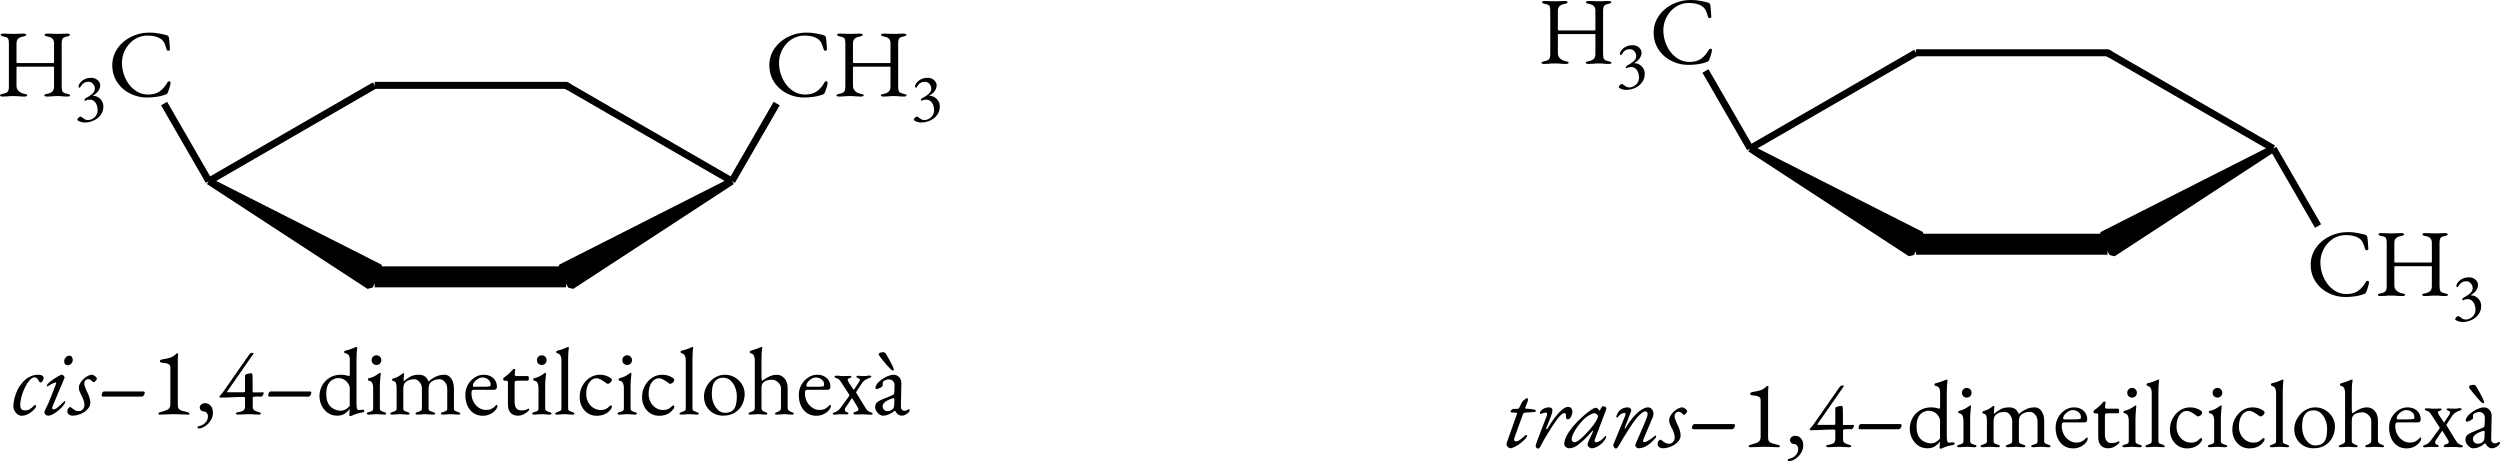 <?xml version="1.0" encoding="UTF-8" standalone="no"?>
<svg
   width="712.17pt"
   height="131.343pt"
   viewBox="0 0 712.17 131.343"
   version="1.1"
   id="svg95"
   sodipodi:docname="cis-trans-plano-rotacion-cat.svg"
   inkscape:version="1.3 (0e150ed, 2023-07-21)"
   xmlns:inkscape="http://www.inkscape.org/namespaces/inkscape"
   xmlns:sodipodi="http://sodipodi.sourceforge.net/DTD/sodipodi-0.dtd"
   xmlns:xlink="http://www.w3.org/1999/xlink"
   xmlns="http://www.w3.org/2000/svg"
   xmlns:svg="http://www.w3.org/2000/svg">
  <sodipodi:namedview
     id="namedview95"
     pagecolor="#ffffff"
     bordercolor="#666666"
     borderopacity="1.0"
     inkscape:showpageshadow="2"
     inkscape:pageopacity="0.0"
     inkscape:pagecheckerboard="0"
     inkscape:deskcolor="#d1d1d1"
     inkscape:document-units="pt"
     inkscape:zoom="0.80098496"
     inkscape:cx="467.54935"
     inkscape:cy="89.889328"
     inkscape:window-width="1376"
     inkscape:window-height="449"
     inkscape:window-x="0"
     inkscape:window-y="59"
     inkscape:window-maximized="0"
     inkscape:current-layer="svg95" />
  <defs
     id="defs26">
    <g
       id="g25">
      <g
         id="glyph-0-0">
        <path
           d="m 11.094,0.406 c -1.273,0 -2.5,-0.219 -3.688,-0.656 C 6.227,-0.688 5.176,-1.305 4.25,-2.109 3.32,-2.922 2.586,-3.895 2.047,-5.031 1.516,-6.164 1.25,-7.426 1.25,-8.812 c 0,-1.32 0.281,-2.547 0.844,-3.672 0.562,-1.125 1.332,-2.102 2.312,-2.938 0.988,-0.844 2.113,-1.492 3.375,-1.953 1.258,-0.469 2.594,-0.703 4,-0.703 0.707,0 1.305,0.031 1.797,0.094 0.488,0.055 0.961,0.133 1.422,0.234 0.469,0.094 1.008,0.219 1.625,0.375 0.281,0.074 0.477,0.184 0.594,0.328 0.113,0.148 0.18,0.352 0.203,0.609 0.039,0.418 0.086,0.867 0.141,1.344 0.051,0.48 0.086,1.074 0.109,1.781 0.02,0.137 -0.043,0.246 -0.188,0.328 -0.137,0.074 -0.281,0.094 -0.438,0.062 -0.148,-0.039 -0.25,-0.16 -0.312,-0.359 -0.18,-0.688 -0.387,-1.281 -0.625,-1.781 -0.23,-0.5 -0.586,-0.914 -1.062,-1.25 -0.449,-0.301 -0.996,-0.531 -1.641,-0.688 -0.648,-0.156 -1.344,-0.234 -2.094,-0.234 -1.055,0 -2.031,0.215 -2.938,0.641 -0.898,0.43 -1.668,1.012 -2.312,1.75 -0.648,0.742 -1.152,1.574 -1.516,2.5 -0.355,0.93 -0.531,1.887 -0.531,2.875 0,1.117 0.176,2.211 0.531,3.281 0.352,1.074 0.859,2.043 1.516,2.906 0.664,0.867 1.457,1.559 2.375,2.078 0.914,0.512 1.938,0.766 3.062,0.766 1.312,0 2.395,-0.297 3.25,-0.891 0.852,-0.602 1.582,-1.441 2.188,-2.516 0.125,-0.238 0.305,-0.359 0.547,-0.359 0.25,0 0.375,0.148 0.375,0.438 0,0.148 -0.039,0.383 -0.109,0.703 -0.074,0.312 -0.172,0.648 -0.297,1 -0.117,0.355 -0.227,0.668 -0.328,0.938 -0.125,0.262 -0.23,0.43 -0.312,0.5 -0.086,0.074 -0.273,0.156 -0.562,0.25 -0.68,0.273 -1.484,0.469 -2.422,0.594 -0.93,0.125 -1.84,0.188 -2.734,0.188 z m 0,0"
           id="path1" />
      </g>
      <g
         id="glyph-0-1">
        <path
           d="m 1.797,0.141 c -0.242,0 -0.434,-0.031 -0.578,-0.094 -0.137,-0.062 -0.203,-0.148 -0.203,-0.266 0,-0.176 0.285,-0.32 0.859,-0.438 0.695,-0.125 1.148,-0.332 1.359,-0.625 0.207,-0.289 0.312,-0.766 0.312,-1.422 v -12.312 c 0,-0.645 -0.07,-1.098 -0.203,-1.359 -0.137,-0.258 -0.555,-0.453 -1.25,-0.578 -0.594,-0.113 -0.891,-0.281 -0.891,-0.5 0,-0.102 0.062,-0.188 0.188,-0.25 0.125,-0.062 0.32,-0.094 0.594,-0.094 0.488,0 0.867,0.012 1.141,0.031 0.281,0.012 0.535,0.023 0.766,0.031 0.238,0.012 0.539,0.016 0.906,0.016 0.383,0 0.695,-0.004 0.938,-0.016 0.25,-0.008 0.516,-0.02 0.797,-0.031 0.281,-0.02 0.664,-0.031 1.156,-0.031 0.531,0 0.797,0.117 0.797,0.344 0,0.125 -0.074,0.227 -0.219,0.297 -0.148,0.074 -0.375,0.141 -0.688,0.203 -0.668,0.125 -1.148,0.352 -1.438,0.672 -0.281,0.312 -0.422,0.734 -0.422,1.266 v 5.359 c 0,0.117 0.047,0.188 0.141,0.219 0.094,0.023 0.176,0.031 0.25,0.031 H 16.219 c 0.125,0 0.188,-0.109 0.188,-0.328 v -5.312 c 0,-0.488 -0.125,-0.895 -0.375,-1.219 -0.25,-0.332 -0.727,-0.562 -1.422,-0.688 -0.305,-0.062 -0.527,-0.129 -0.672,-0.203 -0.148,-0.07 -0.219,-0.172 -0.219,-0.297 0,-0.227 0.258,-0.344 0.781,-0.344 0.488,0 0.895,0.012 1.219,0.031 0.32,0.012 0.625,0.023 0.906,0.031 0.289,0.012 0.641,0.016 1.047,0.016 0.32,0 0.57,-0.004 0.75,-0.016 0.188,-0.008 0.395,-0.02 0.625,-0.031 0.238,-0.02 0.609,-0.031 1.109,-0.031 0.25,0 0.441,0.031 0.578,0.094 0.133,0.062 0.203,0.148 0.203,0.25 0,0.219 -0.297,0.387 -0.891,0.5 -0.68,0.125 -1.09,0.344 -1.234,0.656 -0.148,0.305 -0.219,0.719 -0.219,1.25 V -2.719 c 0,0.668 0.082,1.148 0.25,1.438 0.176,0.293 0.602,0.5 1.281,0.625 0.582,0.117 0.875,0.262 0.875,0.438 0,0.117 -0.074,0.203 -0.219,0.266 -0.148,0.062 -0.34,0.094 -0.578,0.094 C 19.711,0.141 19.332,0.125 19.062,0.094 18.789,0.062 18.535,0.035 18.297,0.016 18.055,0.004 17.75,0 17.375,0 16.988,0 16.672,0.004 16.422,0.016 16.18,0.035 15.914,0.062 15.625,0.094 15.332,0.125 14.941,0.141 14.453,0.141 c -0.242,0 -0.434,-0.031 -0.578,-0.094 -0.148,-0.062 -0.219,-0.148 -0.219,-0.266 0,-0.125 0.066,-0.211 0.203,-0.266 0.133,-0.062 0.359,-0.117 0.672,-0.172 0.582,-0.102 1.039,-0.312 1.375,-0.625 0.332,-0.32 0.5,-0.773 0.5,-1.359 V -7.969 c 0,-0.082 0,-0.172 0,-0.266 0,-0.094 -0.043,-0.141 -0.125,-0.141 H 5.859 c -0.094,0 -0.141,0.102 -0.141,0.297 v 5.188 c 0,0.562 0.207,1.055 0.625,1.469 0.426,0.406 0.945,0.664 1.562,0.766 0.312,0.055 0.535,0.109 0.672,0.172 0.133,0.055 0.203,0.141 0.203,0.266 0,0.117 -0.074,0.203 -0.219,0.266 -0.148,0.062 -0.34,0.094 -0.578,0.094 C 7.492,0.141 7.086,0.125 6.766,0.094 6.453,0.062 6.148,0.035 5.859,0.016 5.566,0.004 5.211,0 4.797,0 4.41,0 4.086,0.004 3.828,0.016 3.566,0.035 3.285,0.062 2.984,0.094 2.68,0.125 2.285,0.141 1.797,0.141 Z m 0,0"
           id="path2" />
      </g>
      <g
         id="glyph-0-2">
        <path
           d="m 1.75,-5.047 c -0.094,0 -0.184,-0.035 -0.266,-0.109 -0.086,-0.07 -0.125,-0.145 -0.125,-0.219 0,-0.082 0.016,-0.211 0.047,-0.391 C 1.445,-5.953 1.516,-6.125 1.609,-6.281 1.711,-6.438 1.848,-6.516 2.016,-6.516 H 13.281 c 0.094,0 0.172,0.031 0.234,0.094 0.07,0.062 0.109,0.141 0.109,0.234 0,0.273 -0.09,0.531 -0.266,0.781 C 13.191,-5.164 13,-5.047 12.781,-5.047 Z m 0,0"
           id="path3" />
      </g>
      <g
         id="glyph-0-3">
        <path
           d="m 2.922,0.078 c -0.137,0 -0.242,-0.039 -0.312,-0.109 -0.062,-0.07 -0.094,-0.145 -0.094,-0.219 0,-0.156 0.133,-0.27 0.406,-0.344 0.688,-0.188 1.254,-0.359 1.703,-0.516 0.445,-0.156 0.773,-0.375 0.984,-0.656 0.207,-0.281 0.312,-0.68 0.312,-1.203 v -10.422 c 0,-0.344 -0.109,-0.602 -0.328,-0.781 -0.219,-0.188 -0.508,-0.316 -0.859,-0.391 -0.344,-0.07 -0.715,-0.117 -1.109,-0.141 -0.18,-0.008 -0.34,-0.051 -0.484,-0.125 -0.148,-0.07 -0.219,-0.18 -0.219,-0.328 0,-0.125 0.066,-0.234 0.203,-0.328 0.133,-0.094 0.289,-0.148 0.469,-0.172 0.82,-0.125 1.555,-0.281 2.203,-0.469 0.645,-0.188 1.273,-0.594 1.891,-1.219 0.02,-0.02 0.039,-0.031 0.062,-0.031 0.031,0 0.055,0 0.078,0 0.094,0 0.172,0.027 0.234,0.078 0.07,0.043 0.102,0.102 0.094,0.172 -0.043,0.273 -0.074,0.57 -0.094,0.891 -0.012,0.312 -0.016,0.664 -0.016,1.047 v 12.547 c 0,0.449 0.082,0.793 0.25,1.031 0.176,0.242 0.473,0.43 0.891,0.562 0.414,0.137 1,0.293 1.75,0.469 0.102,0.023 0.203,0.062 0.297,0.125 0.102,0.062 0.156,0.141 0.156,0.234 0,0.199 -0.125,0.297 -0.375,0.297 -0.512,0 -0.98,-0.016 -1.406,-0.047 -0.43,-0.023 -0.844,-0.035 -1.25,-0.047 C 7.953,-0.035 7.5,-0.047 7,-0.047 c -0.492,0 -0.953,0.012 -1.391,0.031 C 5.18,-0.004 4.75,0.008 4.312,0.031 3.875,0.062 3.41,0.078 2.922,0.078 Z m 0,0"
           id="path4" />
      </g>
      <g
         id="glyph-0-4">
        <path
           d="m 1.031,4.016 c -0.324,0 -0.484,-0.105 -0.484,-0.312 C 0.547,3.629 0.578,3.562 0.641,3.5 0.703,3.438 0.797,3.395 0.922,3.375 1.328,3.289 1.727,3.141 2.125,2.922 2.52,2.703 2.852,2.383 3.125,1.969 3.406,1.562 3.547,1.039 3.547,0.406 c 0,-0.219 -0.105,-0.469 -0.312,-0.75 -0.199,-0.281 -0.449,-0.43 -0.75,-0.453 -0.406,-0.031 -0.727,-0.156 -0.953,-0.375 C 1.312,-1.391 1.203,-1.645 1.203,-1.938 c 0,-0.363 0.145,-0.66 0.438,-0.891 0.301,-0.238 0.656,-0.359 1.062,-0.359 0.656,0 1.195,0.25 1.625,0.75 0.426,0.5 0.641,1.133 0.641,1.891 0,0.688 -0.141,1.305 -0.422,1.859 C 4.273,1.875 3.93,2.352 3.516,2.75 3.098,3.156 2.664,3.469 2.219,3.688 1.77,3.906 1.375,4.016 1.031,4.016 Z m 0,0"
           id="path5" />
      </g>
      <g
         id="glyph-0-5">
        <path
           d="M 5.719,0.078 C 5.633,0.078 5.531,0.051 5.406,0 5.289,-0.051 5.234,-0.141 5.234,-0.266 c 0,-0.094 0.051,-0.164 0.156,-0.219 0.113,-0.062 0.223,-0.098 0.328,-0.109 0.852,-0.113 1.414,-0.297 1.688,-0.547 C 7.688,-1.398 7.828,-1.75 7.828,-2.188 V -4.719 C 7.828,-4.812 7.758,-4.875 7.625,-4.906 7.5,-4.945 7.43,-4.969 7.422,-4.969 c -0.75,0 -1.449,0.016 -2.094,0.047 -0.648,0.031 -1.324,0.062 -2.031,0.094 -0.711,0.023 -1.543,0.043 -2.5,0.062 -0.074,0 -0.141,-0.031 -0.203,-0.094 -0.055,-0.07 -0.078,-0.133 -0.078,-0.188 0,-0.031 0.008,-0.055 0.031,-0.078 0.238,-0.289 0.41,-0.492 0.516,-0.609 0.113,-0.125 0.203,-0.223 0.266,-0.297 0.07,-0.082 0.164,-0.207 0.281,-0.375 L 8.812,-16.734 c 0.102,-0.164 0.234,-0.332 0.391,-0.5 C 9.359,-17.41 9.5,-17.5 9.625,-17.5 h 0.578 c 0.082,0 0.094,0.062 0.031,0.188 -0.062,0.125 -0.094,0.188 -0.094,0.188 L 2.781,-6.547 c -0.023,0.043 -0.043,0.094 -0.062,0.156 -0.012,0.062 0.008,0.094 0.062,0.094 H 7.5 c 0.07,0 0.145,-0.02 0.219,-0.062 0.07,-0.051 0.109,-0.102 0.109,-0.156 V -10.75 c 0,-0.195 0.008,-0.332 0.031,-0.406 0.031,-0.07 0.102,-0.133 0.219,-0.188 0.27,-0.145 0.555,-0.238 0.859,-0.281 0.312,-0.051 0.531,-0.078 0.656,-0.078 0.195,0 0.312,0.148 0.344,0.438 0.039,0.293 0.062,0.73 0.062,1.312 V -6.438 c 0,0.117 0.047,0.172 0.141,0.172 0.195,0.012 0.383,0.016 0.562,0.016 0.188,0 0.363,0 0.531,0 0.25,0 0.504,0 0.766,0 0.27,-0.008 0.551,-0.023 0.844,-0.047 0.195,0 0.297,0.074 0.297,0.219 0,0.148 -0.043,0.305 -0.125,0.469 -0.086,0.156 -0.172,0.293 -0.266,0.406 -0.086,0.105 -0.148,0.156 -0.188,0.156 -0.199,0 -0.418,-0.004 -0.656,-0.016 -0.23,-0.008 -0.453,-0.016 -0.672,-0.016 -0.168,0 -0.324,0.008 -0.469,0.016 -0.148,0.012 -0.273,0.027 -0.375,0.047 -0.074,0.023 -0.152,0.055 -0.234,0.094 -0.086,0.031 -0.125,0.055 -0.125,0.062 v 2.562 c 0,0.531 0.117,0.898 0.359,1.094 0.25,0.199 0.738,0.402 1.469,0.609 0.113,0.012 0.223,0.055 0.328,0.125 0.102,0.074 0.156,0.156 0.156,0.25 0,0.074 -0.043,0.141 -0.125,0.203 -0.074,0.062 -0.168,0.094 -0.281,0.094 -0.512,0 -0.918,-0.016 -1.219,-0.047 -0.293,-0.023 -0.57,-0.035 -0.828,-0.047 -0.25,-0.02 -0.594,-0.031 -1.031,-0.031 -0.461,0 -0.828,0.012 -1.109,0.031 C 7.469,-0.004 7.18,0.008 6.891,0.031 6.609,0.062 6.219,0.078 5.719,0.078 Z m 0,0"
           id="path6" />
      </g>
      <g
         id="glyph-0-6">
        <path
           d="m 9.734,0.516 c -0.043,0 -0.105,-0.039 -0.188,-0.109 C 9.473,0.332 9.438,0.281 9.438,0.25 9.438,0.062 9.457,-0.195 9.5,-0.531 9.539,-0.863 9.562,-1.148 9.562,-1.391 v -0.156 C 9.289,-1.129 8.852,-0.703 8.25,-0.266 7.656,0.16 6.906,0.375 6,0.375 4.957,0.375 4.062,0.102 3.312,-0.438 2.562,-0.977 1.977,-1.676 1.562,-2.531 1.156,-3.383 0.953,-4.27 0.953,-5.188 c 0,-1.051 0.242,-2.039 0.734,-2.969 0.488,-0.926 1.191,-1.676 2.109,-2.25 0.926,-0.582 2.023,-0.875 3.297,-0.875 0.363,0 0.727,0.031 1.094,0.094 0.375,0.062 0.66,0.133 0.859,0.203 0.164,0.055 0.285,0.078 0.359,0.078 0.125,0 0.188,-0.219 0.188,-0.656 v -3.875 c 0,-0.738 -0.121,-1.234 -0.359,-1.484 -0.23,-0.258 -0.562,-0.426 -1,-0.5 -0.168,-0.039 -0.25,-0.16 -0.25,-0.359 0,-0.156 0.07,-0.266 0.219,-0.328 0.801,-0.195 1.426,-0.383 1.875,-0.562 0.457,-0.188 0.816,-0.332 1.078,-0.438 0.07,-0.039 0.141,-0.062 0.203,-0.062 0.062,-0.008 0.109,-0.016 0.141,-0.016 0.113,0 0.18,0.055 0.203,0.156 0,0.105 -0.016,0.293 -0.047,0.562 -0.031,0.262 -0.07,0.648 -0.109,1.156 -0.031,0.512 -0.047,1.172 -0.047,1.984 V -3 c 0,0.617 0.047,1.062 0.141,1.344 0.094,0.281 0.238,0.422 0.438,0.422 0.094,0 0.25,-0.004 0.469,-0.016 0.227,-0.02 0.461,-0.039 0.703,-0.062 0.32,-0.02 0.484,0.062 0.484,0.25 0,0.125 -0.043,0.242 -0.125,0.344 -0.074,0.094 -0.156,0.141 -0.25,0.141 -0.512,0.074 -1.012,0.184 -1.5,0.328 -0.492,0.137 -1.055,0.336 -1.688,0.609 C 10.023,0.43 9.926,0.473 9.875,0.484 9.832,0.504 9.785,0.516 9.734,0.516 Z m -2.75,-1.547 c 0.469,0 0.926,-0.117 1.375,-0.359 C 8.816,-1.641 9.219,-1.969 9.562,-2.375 L 9.594,-7.281 C 9.594,-7.77 9.453,-8.25 9.172,-8.719 8.891,-9.195 8.5,-9.582 8,-9.875 c -0.5,-0.301 -1.086,-0.453 -1.75,-0.453 -0.43,0 -0.906,0.133 -1.438,0.391 -0.523,0.25 -0.977,0.699 -1.359,1.344 -0.375,0.637 -0.562,1.562 -0.562,2.781 0,1.043 0.148,1.875 0.453,2.5 0.312,0.625 0.691,1.105 1.141,1.438 0.445,0.324 0.898,0.547 1.359,0.672 0.469,0.117 0.848,0.172 1.141,0.172 z m 0,0"
           id="path7" />
      </g>
      <g
         id="glyph-0-7">
        <path
           d="m 1.203,0.078 c -0.168,0 -0.305,-0.023 -0.406,-0.062 C 0.703,-0.023 0.656,-0.102 0.656,-0.219 c 0,-0.145 0.066,-0.242 0.203,-0.297 C 0.992,-0.566 1.133,-0.613 1.281,-0.656 1.664,-0.75 1.957,-0.863 2.156,-1 2.352,-1.133 2.453,-1.363 2.453,-1.688 v -5.922 c 0,-0.488 -0.09,-0.922 -0.266,-1.297 -0.168,-0.383 -0.484,-0.613 -0.953,-0.688 -0.094,-0.02 -0.168,-0.055 -0.219,-0.109 -0.043,-0.051 -0.062,-0.133 -0.062,-0.25 0,-0.195 0.082,-0.305 0.25,-0.328 C 1.93,-10.445 2.531,-10.672 3,-10.953 c 0.469,-0.281 0.82,-0.508 1.062,-0.688 0.164,-0.125 0.289,-0.188 0.375,-0.188 0.113,0 0.172,0.043 0.172,0.125 0,0.148 -0.027,0.434 -0.078,0.859 -0.043,0.43 -0.086,0.902 -0.125,1.422 -0.031,0.523 -0.047,0.992 -0.047,1.406 V -1.688 c 0,0.305 0.102,0.527 0.312,0.672 0.207,0.148 0.492,0.266 0.859,0.359 0.145,0.043 0.285,0.09 0.422,0.141 0.133,0.055 0.203,0.152 0.203,0.297 0,0.199 -0.184,0.297 -0.547,0.297 C 5.266,0.078 4.988,0.062 4.781,0.031 4.57,0.008 4.375,-0.004 4.188,-0.016 4,-0.035 3.738,-0.047 3.406,-0.047 c -0.312,0 -0.57,0.012 -0.766,0.031 C 2.441,-0.004 2.242,0.008 2.047,0.031 1.848,0.062 1.566,0.078 1.203,0.078 Z M 3.375,-14.062 c -0.375,0 -0.699,-0.129 -0.969,-0.391 -0.262,-0.27 -0.391,-0.598 -0.391,-0.984 0,-0.395 0.129,-0.723 0.391,-0.984 0.27,-0.27 0.594,-0.406 0.969,-0.406 0.406,0 0.738,0.137 1,0.406 0.258,0.262 0.391,0.59 0.391,0.984 0,0.387 -0.133,0.715 -0.391,0.984 -0.262,0.262 -0.594,0.391 -1,0.391 z m 0,0"
           id="path8" />
      </g>
      <g
         id="glyph-0-8">
        <path
           d="m 1.203,0.078 c -0.148,0 -0.277,-0.023 -0.391,-0.062 -0.105,-0.031 -0.156,-0.109 -0.156,-0.234 0,-0.125 0.055,-0.211 0.172,-0.266 0.125,-0.062 0.273,-0.117 0.453,-0.172 0.25,-0.094 0.504,-0.195 0.766,-0.312 0.27,-0.113 0.406,-0.352 0.406,-0.719 V -7.547 C 2.453,-8.035 2.395,-8.469 2.281,-8.844 2.176,-9.219 1.891,-9.441 1.422,-9.516 1.348,-9.535 1.285,-9.57 1.234,-9.625 c -0.043,-0.051 -0.062,-0.133 -0.062,-0.25 0,-0.176 0.07,-0.285 0.219,-0.328 0.488,-0.125 0.879,-0.254 1.172,-0.391 0.289,-0.133 0.551,-0.285 0.781,-0.453 0.227,-0.176 0.504,-0.363 0.828,-0.562 0.031,-0.02 0.062,-0.039 0.094,-0.062 0.039,-0.031 0.094,-0.047 0.156,-0.047 0.102,0 0.156,0.062 0.156,0.188 0,0.125 -0.027,0.387 -0.078,0.781 -0.043,0.387 -0.062,0.711 -0.062,0.969 0,0.18 0.02,0.281 0.062,0.312 h 0.047 c 0.426,-0.395 0.977,-0.797 1.656,-1.203 0.676,-0.406 1.547,-0.609 2.609,-0.609 0.645,0 1.188,0.141 1.625,0.422 0.438,0.281 0.801,0.766 1.094,1.453 h 0.078 c 0.582,-0.531 1.242,-0.973 1.984,-1.328 0.75,-0.363 1.57,-0.547 2.469,-0.547 0.594,0 1.086,0.184 1.484,0.547 0.406,0.355 0.711,0.824 0.922,1.406 0.207,0.586 0.312,1.195 0.312,1.828 v 5.812 c 0,0.367 0.125,0.605 0.375,0.719 0.258,0.117 0.523,0.219 0.797,0.312 0.188,0.055 0.336,0.109 0.453,0.172 0.113,0.055 0.172,0.141 0.172,0.266 0,0.117 -0.043,0.195 -0.125,0.234 -0.074,0.039 -0.211,0.062 -0.406,0.062 -0.367,0 -0.652,-0.016 -0.859,-0.047 -0.199,-0.023 -0.387,-0.035 -0.562,-0.047 -0.168,-0.02 -0.414,-0.031 -0.734,-0.031 -0.312,0 -0.57,0.012 -0.766,0.031 -0.199,0.012 -0.406,0.023 -0.625,0.047 -0.219,0.031 -0.512,0.047 -0.875,0.047 -0.168,0 -0.305,-0.023 -0.406,-0.062 -0.094,-0.039 -0.141,-0.117 -0.141,-0.234 0,-0.145 0.055,-0.242 0.172,-0.297 0.125,-0.051 0.273,-0.098 0.453,-0.141 0.289,-0.07 0.555,-0.172 0.797,-0.297 0.25,-0.125 0.375,-0.367 0.375,-0.734 v -5.734 c 0,-0.438 -0.102,-0.848 -0.297,-1.234 C 16.379,-9.051 16.113,-9.375 15.781,-9.625 15.457,-9.875 15.098,-10 14.703,-10 c -0.461,0 -0.887,0.059 -1.281,0.172 -0.387,0.105 -0.75,0.293 -1.094,0.562 C 11.816,-8.867 11.562,-8.219 11.562,-7.312 v 5.625 c 0,0.367 0.133,0.609 0.406,0.734 0.27,0.125 0.539,0.227 0.812,0.297 0.188,0.043 0.336,0.094 0.453,0.156 0.125,0.062 0.188,0.156 0.188,0.281 0,0.117 -0.047,0.195 -0.141,0.234 -0.094,0.039 -0.23,0.062 -0.406,0.062 -0.367,0 -0.652,-0.016 -0.859,-0.047 -0.211,-0.023 -0.414,-0.035 -0.609,-0.047 -0.188,-0.02 -0.445,-0.031 -0.766,-0.031 -0.312,0 -0.574,0.012 -0.781,0.031 -0.199,0.012 -0.406,0.023 -0.625,0.047 C 9.023,0.062 8.738,0.078 8.375,0.078 8.227,0.078 8.098,0.055 7.984,0.016 7.879,-0.023 7.828,-0.102 7.828,-0.219 7.828,-0.363 7.895,-0.457 8.031,-0.5 8.164,-0.551 8.305,-0.602 8.453,-0.656 8.723,-0.75 8.988,-0.852 9.25,-0.969 9.52,-1.082 9.656,-1.32 9.656,-1.688 v -5.734 c 0,-0.438 -0.105,-0.848 -0.312,-1.234 C 9.145,-9.051 8.883,-9.375 8.562,-9.625 8.238,-9.875 7.875,-10 7.469,-10 7.02,-10 6.598,-9.941 6.203,-9.828 5.805,-9.723 5.438,-9.535 5.094,-9.266 4.602,-8.898 4.359,-8.25 4.359,-7.312 v 5.625 c 0,0.367 0.125,0.605 0.375,0.719 0.258,0.117 0.523,0.219 0.797,0.312 0.145,0.055 0.285,0.105 0.422,0.156 0.133,0.043 0.203,0.137 0.203,0.281 0,0.117 -0.055,0.195 -0.156,0.234 -0.094,0.039 -0.227,0.062 -0.391,0.062 C 5.254,0.078 4.969,0.062 4.75,0.031 4.539,0.008 4.348,-0.004 4.172,-0.016 3.992,-0.035 3.738,-0.047 3.406,-0.047 c -0.312,0 -0.562,0.012 -0.75,0.031 C 2.469,-0.004 2.27,0.008 2.062,0.031 1.852,0.062 1.566,0.078 1.203,0.078 Z m 0,0"
           id="path9" />
      </g>
      <g
         id="glyph-0-9">
        <path
           d="m 5.812,0.406 c -1,0 -1.875,-0.246 -2.625,-0.734 -0.742,-0.488 -1.324,-1.18 -1.75,-2.078 -0.418,-0.906 -0.625,-1.945 -0.625,-3.125 0,-1.051 0.238,-2.008 0.719,-2.875 0.488,-0.863 1.129,-1.555 1.922,-2.078 0.801,-0.531 1.676,-0.797 2.625,-0.797 0.727,0 1.375,0.148 1.938,0.438 0.562,0.281 1,0.684 1.312,1.203 C 9.648,-9.117 9.812,-8.523 9.812,-7.859 9.812,-7.285 9.539,-7 9,-7 H 3.25 C 2.988,-7 2.805,-6.93 2.703,-6.797 2.609,-6.66 2.562,-6.395 2.562,-6 c 0,0.875 0.188,1.672 0.562,2.391 0.383,0.719 0.895,1.293 1.531,1.719 C 5.289,-1.461 5.992,-1.25 6.766,-1.25 c 0.539,0 1.035,-0.102 1.484,-0.312 0.445,-0.207 0.844,-0.516 1.188,-0.922 0.07,-0.094 0.125,-0.148 0.156,-0.172 0.039,-0.031 0.086,-0.047 0.141,-0.047 0.145,0 0.219,0.094 0.219,0.281 0,0.344 -0.164,0.727 -0.484,1.141 -0.281,0.344 -0.617,0.648 -1,0.906 -0.375,0.25 -0.793,0.441 -1.25,0.578 C 6.77,0.336 6.301,0.406 5.812,0.406 Z M 3.297,-7.859 H 5.781 c 0.438,0 0.805,-0.004 1.109,-0.016 0.312,-0.02 0.613,-0.055 0.906,-0.109 C 7.891,-8.004 7.945,-8.062 7.969,-8.156 8,-8.258 8.016,-8.406 8.016,-8.594 8.016,-9.113 7.781,-9.562 7.312,-9.938 6.852,-10.312 6.305,-10.5 5.672,-10.5 c -0.418,0 -0.836,0.125 -1.25,0.375 C 4.004,-9.883 3.656,-9.582 3.375,-9.219 3.102,-8.852 2.969,-8.488 2.969,-8.125 c 0,0.18 0.109,0.266 0.328,0.266 z m 0,0"
           id="path10" />
      </g>
      <g
         id="glyph-0-10">
        <path
           d="m 5.156,0.375 c -0.898,0 -1.594,-0.273 -2.094,-0.812 -0.5,-0.539 -0.75,-1.348 -0.75,-2.422 V -9.188 C 2.312,-9.332 2.254,-9.438 2.141,-9.5 2.035,-9.562 1.801,-9.594 1.438,-9.594 H 1.281 c -0.094,0 -0.172,-0.055 -0.234,-0.172 -0.062,-0.125 -0.094,-0.25 -0.094,-0.375 0,-0.039 0.023,-0.098 0.078,-0.172 0.062,-0.07 0.098,-0.113 0.109,-0.125 0.363,-0.258 0.695,-0.516 1,-0.766 0.301,-0.258 0.57,-0.508 0.812,-0.75 0.25,-0.25 0.457,-0.473 0.625,-0.672 0.082,-0.094 0.156,-0.172 0.219,-0.234 0.07,-0.062 0.148,-0.094 0.234,-0.094 0.094,0 0.18,0.023 0.266,0.062 0.082,0.031 0.113,0.109 0.094,0.234 L 4.25,-11.422 c -0.023,0.199 0.02,0.336 0.125,0.406 0.113,0.074 0.289,0.109 0.531,0.109 h 3.109 c 0.07,0 0.133,0.062 0.188,0.188 0.051,0.117 0.078,0.25 0.078,0.406 0,0.168 -0.027,0.328 -0.078,0.484 -0.055,0.156 -0.117,0.234 -0.188,0.234 H 5.312 c -0.449,0 -0.746,0.039 -0.891,0.109 -0.137,0.074 -0.203,0.293 -0.203,0.656 v 5.359 c 0,0.73 0.156,1.305 0.469,1.719 0.312,0.418 0.758,0.625 1.344,0.625 0.52,0 0.926,-0.035 1.219,-0.109 0.289,-0.082 0.555,-0.207 0.797,-0.375 0.031,-0.031 0.066,-0.047 0.109,-0.047 0.07,0 0.117,0.043 0.141,0.125 0.031,0.074 0.047,0.156 0.047,0.25 0,0.094 -0.152,0.277 -0.453,0.547 -0.305,0.273 -0.695,0.523 -1.172,0.75 -0.48,0.238 -1,0.359 -1.562,0.359 z m 0,0"
           id="path11" />
      </g>
      <g
         id="glyph-0-11">
        <path
           d="M 1.062,0.078 C 0.969,0.078 0.852,0.062 0.719,0.031 0.582,0.008 0.516,-0.051 0.516,-0.156 c 0,-0.145 0.066,-0.25 0.203,-0.312 0.133,-0.07 0.273,-0.133 0.422,-0.188 C 1.41,-0.75 1.672,-0.852 1.922,-0.969 2.18,-1.082 2.312,-1.32 2.312,-1.688 v -13.75 c 0,-0.52 -0.094,-0.957 -0.281,-1.312 -0.188,-0.352 -0.512,-0.578 -0.969,-0.672 -0.148,-0.039 -0.219,-0.16 -0.219,-0.359 0,-0.176 0.062,-0.285 0.188,-0.328 0.477,-0.102 0.891,-0.211 1.234,-0.328 0.344,-0.125 0.664,-0.25 0.969,-0.375 0.301,-0.125 0.594,-0.242 0.875,-0.359 0.07,-0.031 0.129,-0.047 0.172,-0.047 0.031,0 0.062,0.027 0.094,0.078 0.031,0.043 0.047,0.078 0.047,0.109 0,0.168 -0.039,0.523 -0.109,1.062 -0.062,0.531 -0.094,1.414 -0.094,2.641 V -1.688 c 0,0.367 0.125,0.605 0.375,0.719 0.258,0.117 0.531,0.219 0.812,0.312 0.133,0.055 0.27,0.117 0.406,0.188 0.145,0.062 0.219,0.168 0.219,0.312 0,0.105 -0.074,0.164 -0.219,0.188 -0.137,0.031 -0.246,0.047 -0.328,0.047 -0.344,0 -0.625,-0.016 -0.844,-0.047 -0.211,-0.023 -0.406,-0.035 -0.594,-0.047 -0.188,-0.02 -0.449,-0.031 -0.781,-0.031 -0.305,0 -0.559,0.012 -0.766,0.031 C 2.301,-0.004 2.102,0.008 1.906,0.031 1.707,0.062 1.426,0.078 1.062,0.078 Z m 0,0"
           id="path12" />
      </g>
      <g
         id="glyph-0-12">
        <path
           d="m 5.812,0.406 c -0.918,0 -1.746,-0.23 -2.484,-0.688 C 2.598,-0.75 2.02,-1.383 1.594,-2.188 1.164,-3 0.953,-3.906 0.953,-4.906 c 0,-1.188 0.258,-2.258 0.781,-3.219 0.52,-0.957 1.211,-1.723 2.078,-2.297 0.875,-0.57 1.836,-0.859 2.891,-0.859 1.188,0 2.223,0.32 3.109,0.953 0.219,0.156 0.328,0.328 0.328,0.516 0,0.148 -0.062,0.312 -0.188,0.5 -0.125,0.18 -0.281,0.324 -0.469,0.438 -0.18,0.117 -0.352,0.172 -0.516,0.172 -0.094,0 -0.188,-0.031 -0.281,-0.094 C 8.602,-8.859 8.504,-8.926 8.391,-9 7.992,-9.312 7.551,-9.602 7.062,-9.875 c -0.492,-0.27 -0.902,-0.406 -1.234,-0.406 -0.887,0 -1.609,0.418 -2.172,1.25 -0.555,0.824 -0.828,1.906 -0.828,3.25 0,0.855 0.188,1.633 0.562,2.328 0.375,0.688 0.875,1.23 1.5,1.625 0.625,0.398 1.32,0.594 2.094,0.594 0.52,0 0.973,-0.082 1.359,-0.25 C 8.727,-1.66 9.133,-1.969 9.562,-2.406 9.602,-2.438 9.648,-2.461 9.703,-2.484 9.754,-2.516 9.801,-2.531 9.844,-2.531 c 0.195,0 0.297,0.125 0.297,0.375 0,0.117 -0.031,0.242 -0.094,0.375 -0.062,0.137 -0.168,0.293 -0.312,0.469 C 9.441,-0.945 9.094,-0.629 8.688,-0.359 8.289,-0.098 7.852,0.094 7.375,0.219 c -0.48,0.125 -1,0.188 -1.562,0.188 z m 0,0"
           id="path13" />
      </g>
      <g
         id="glyph-0-13">
        <path
           d="m 6.375,0.375 c -1.012,0 -1.93,-0.234 -2.75,-0.703 -0.812,-0.469 -1.465,-1.113 -1.953,-1.938 -0.48,-0.832 -0.719,-1.773 -0.719,-2.828 0,-0.77 0.148,-1.516 0.453,-2.234 0.301,-0.727 0.723,-1.391 1.266,-1.984 0.539,-0.602 1.176,-1.082 1.906,-1.438 0.727,-0.352 1.508,-0.531 2.344,-0.531 1.051,0 2,0.258 2.844,0.766 0.852,0.5 1.531,1.168 2.031,2 0.5,0.824 0.75,1.727 0.75,2.703 0,1.062 -0.234,2.07 -0.703,3.016 C 11.383,-1.859 10.695,-1.094 9.781,-0.5 8.875,0.082 7.738,0.375 6.375,0.375 Z m 0.578,-0.812 c 0.613,0 1.164,-0.113 1.656,-0.344 0.5,-0.238 0.883,-0.625 1.156,-1.156 0.219,-0.414 0.363,-0.922 0.438,-1.516 0.07,-0.602 0.109,-1.172 0.109,-1.703 0,-0.875 -0.164,-1.711 -0.484,-2.516 C 9.516,-8.484 9.07,-9.145 8.5,-9.656 7.926,-10.176 7.25,-10.438 6.469,-10.438 c -0.5,0 -0.949,0.078 -1.344,0.234 -0.387,0.148 -0.742,0.43 -1.062,0.844 C 3.695,-8.898 3.457,-8.344 3.344,-7.688 3.238,-7.031 3.188,-6.375 3.188,-5.719 c 0,0.887 0.16,1.734 0.484,2.547 0.332,0.805 0.781,1.461 1.344,1.969 0.562,0.512 1.207,0.766 1.938,0.766 z m 0,0"
           id="path14" />
      </g>
      <g
         id="glyph-0-14">
        <path
           d="m 1.062,0.078 c -0.367,0 -0.547,-0.098 -0.547,-0.297 0,-0.164 0.207,-0.312 0.625,-0.438 0.27,-0.094 0.531,-0.211 0.781,-0.359 0.25,-0.145 0.379,-0.395 0.391,-0.75 V -15.438 c 0,-0.488 -0.086,-0.914 -0.25,-1.281 -0.156,-0.375 -0.469,-0.598 -0.938,-0.672 -0.168,-0.039 -0.25,-0.172 -0.25,-0.391 0,-0.156 0.07,-0.266 0.219,-0.328 0.25,-0.082 0.551,-0.176 0.906,-0.281 0.352,-0.113 0.723,-0.238 1.109,-0.375 0.383,-0.145 0.719,-0.281 1,-0.406 0.07,-0.031 0.129,-0.047 0.172,-0.047 0.051,0 0.094,0.023 0.125,0.062 0.039,0.031 0.062,0.074 0.062,0.125 0,0.105 -0.027,0.262 -0.078,0.469 -0.043,0.199 -0.086,0.543 -0.125,1.031 -0.031,0.492 -0.047,1.227 -0.047,2.203 v 4.75 c 0,0.293 0.016,0.5 0.047,0.625 0.031,0.125 0.082,0.258 0.156,0.391 C 4.711,-9.781 5.07,-10.02 5.5,-10.281 5.926,-10.551 6.398,-10.785 6.922,-10.984 7.453,-11.18 8,-11.281 8.562,-11.281 c 0.883,0 1.625,0.352 2.219,1.047 0.594,0.699 0.891,1.586 0.891,2.656 v 5.719 c 0,0.367 0.113,0.637 0.344,0.812 0.238,0.168 0.492,0.297 0.766,0.391 0.207,0.055 0.363,0.117 0.469,0.188 0.113,0.062 0.172,0.148 0.172,0.25 0,0.199 -0.184,0.297 -0.547,0.297 -0.367,0 -0.648,-0.016 -0.844,-0.047 -0.188,-0.023 -0.371,-0.035 -0.547,-0.047 -0.168,-0.02 -0.414,-0.031 -0.734,-0.031 -0.312,0 -0.562,0.012 -0.75,0.031 C 9.82,-0.004 9.633,0.008 9.438,0.031 9.25,0.062 8.973,0.078 8.609,0.078 c -0.355,0 -0.531,-0.098 -0.531,-0.297 0,-0.125 0.051,-0.207 0.156,-0.25 0.102,-0.051 0.258,-0.113 0.469,-0.188 C 8.973,-0.75 9.219,-0.879 9.438,-1.047 c 0.219,-0.176 0.328,-0.445 0.328,-0.812 v -5.562 c 0,-0.445 -0.137,-0.859 -0.406,-1.234 C 9.098,-9.031 8.773,-9.328 8.391,-9.547 8.016,-9.766 7.625,-9.875 7.219,-9.875 6.875,-9.875 6.473,-9.82 6.016,-9.719 5.566,-9.613 5.219,-9.461 4.969,-9.266 4.676,-9.035 4.477,-8.789 4.375,-8.531 4.27,-8.281 4.219,-7.875 4.219,-7.312 v 5.547 c 0.02,0.355 0.133,0.605 0.344,0.75 0.207,0.148 0.453,0.266 0.734,0.359 0.195,0.055 0.344,0.117 0.438,0.188 0.102,0.062 0.156,0.148 0.156,0.25 0,0.199 -0.184,0.297 -0.547,0.297 C 4.977,0.078 4.703,0.062 4.516,0.031 4.336,0.008 4.164,-0.004 4,-0.016 3.844,-0.035 3.598,-0.047 3.266,-0.047 c -0.305,0 -0.555,0.012 -0.75,0.031 C 2.328,-0.004 2.129,0.008 1.922,0.031 1.711,0.062 1.426,0.078 1.062,0.078 Z m 0,0"
           id="path15" />
      </g>
      <g
         id="glyph-0-15">
        <path
           d="m 0.812,0.109 c -0.105,0 -0.227,-0.016 -0.359,-0.047 -0.125,-0.023 -0.188,-0.086 -0.188,-0.203 0,-0.145 0.066,-0.254 0.203,-0.328 0.145,-0.07 0.289,-0.125 0.438,-0.156 C 1.176,-0.719 1.453,-0.867 1.734,-1.078 2.016,-1.285 2.344,-1.656 2.719,-2.188 L 4.828,-5.094 C 4.953,-5.238 5.008,-5.352 5,-5.438 4.988,-5.52 4.945,-5.613 4.875,-5.719 L 2.641,-9.141 c -0.219,-0.352 -0.418,-0.613 -0.594,-0.781 -0.168,-0.164 -0.387,-0.285 -0.656,-0.359 -0.148,-0.031 -0.289,-0.082 -0.422,-0.156 -0.137,-0.07 -0.203,-0.18 -0.203,-0.328 0,-0.145 0.082,-0.223 0.25,-0.234 0.176,-0.008 0.301,-0.016 0.375,-0.016 0.363,0 0.613,0.012 0.75,0.031 0.133,0.023 0.289,0.043 0.469,0.062 0.188,0.012 0.5,0.016 0.938,0.016 0.32,0 0.555,-0.004 0.703,-0.016 0.145,-0.02 0.375,-0.031 0.688,-0.031 0.07,0 0.191,0.008 0.359,0.016 0.176,0 0.266,0.074 0.266,0.219 0,0.117 -0.055,0.199 -0.156,0.25 -0.094,0.055 -0.203,0.102 -0.328,0.141 C 4.941,-10.297 4.812,-10.25 4.688,-10.188 4.562,-10.125 4.5,-10.02 4.5,-9.875 c 0,0.094 0.031,0.219 0.094,0.375 0.062,0.156 0.148,0.324 0.266,0.5 l 1.25,1.891 c 0.07,0.125 0.156,0.125 0.25,0 L 7.75,-9.219 c 0.07,-0.094 0.125,-0.191 0.156,-0.297 0.039,-0.102 0.062,-0.203 0.062,-0.297 0,-0.219 -0.121,-0.363 -0.359,-0.438 -0.148,-0.051 -0.289,-0.113 -0.422,-0.188 -0.137,-0.07 -0.203,-0.176 -0.203,-0.312 0,-0.133 0.082,-0.207 0.25,-0.219 0.176,-0.008 0.301,-0.016 0.375,-0.016 0.145,0 0.352,0.016 0.625,0.047 0.27,0.023 0.516,0.031 0.734,0.031 0.508,0 0.863,-0.02 1.062,-0.062 0.195,-0.051 0.414,-0.078 0.656,-0.078 0.113,0 0.234,0.016 0.359,0.047 0.125,0.031 0.188,0.102 0.188,0.203 0,0.125 -0.07,0.227 -0.203,0.297 -0.137,0.074 -0.277,0.137 -0.422,0.188 -0.273,0.074 -0.602,0.219 -0.984,0.438 -0.387,0.211 -0.703,0.492 -0.953,0.844 l -1.719,2.594 c -0.023,0.043 -0.039,0.094 -0.047,0.156 -0.012,0.062 0.016,0.133 0.078,0.203 l 2.641,4.312 c 0.219,0.344 0.426,0.602 0.625,0.766 0.195,0.156 0.43,0.281 0.703,0.375 0.145,0.031 0.285,0.086 0.422,0.156 0.145,0.074 0.219,0.184 0.219,0.328 0,0.117 -0.07,0.18 -0.203,0.203 -0.125,0.031 -0.242,0.047 -0.344,0.047 -0.367,0 -0.633,-0.012 -0.797,-0.031 C 10.082,0.055 9.906,0.035 9.719,0.016 9.531,0.004 9.207,0 8.75,0 8.426,0 8.086,0.004 7.734,0.016 c -0.344,0.02 -0.668,0.031 -0.969,0.031 -0.418,0 -0.625,-0.086 -0.625,-0.266 0,-0.164 0.055,-0.285 0.172,-0.359 0.113,-0.07 0.281,-0.133 0.5,-0.188 0.195,-0.051 0.375,-0.125 0.531,-0.219 0.156,-0.102 0.234,-0.25 0.234,-0.438 0,-0.07 -0.016,-0.145 -0.047,-0.219 C 7.508,-1.723 7.473,-1.812 7.422,-1.906 L 5.812,-4.531 c -0.062,-0.051 -0.121,-0.051 -0.172,0 L 3.844,-1.828 C 3.82,-1.785 3.789,-1.711 3.75,-1.609 3.719,-1.516 3.703,-1.414 3.703,-1.312 c 0,0.125 0.031,0.25 0.094,0.375 0.07,0.117 0.172,0.195 0.297,0.234 0.145,0.055 0.285,0.109 0.422,0.172 0.133,0.062 0.203,0.168 0.203,0.312 0,0.125 -0.09,0.199 -0.266,0.219 C 4.285,0.02 4.164,0.031 4.094,0.031 3.945,0.031 3.723,0.02 3.422,0 c -0.305,-0.02 -0.562,-0.031 -0.781,-0.031 -0.512,0 -0.883,0.023 -1.109,0.062 C 1.312,0.082 1.07,0.109 0.812,0.109 Z m 0,0"
           id="path16" />
      </g>
      <g
         id="glyph-0-16">
        <path
           d="m 6.109,-12.453 c -0.188,0 -0.469,-0.191 -0.844,-0.578 -0.242,-0.238 -0.555,-0.578 -0.938,-1.016 -0.375,-0.438 -0.75,-0.883 -1.125,-1.344 -0.375,-0.469 -0.672,-0.852 -0.891,-1.156 -0.074,-0.125 -0.137,-0.223 -0.188,-0.297 -0.055,-0.07 -0.078,-0.164 -0.078,-0.281 0,-0.195 0.133,-0.344 0.406,-0.438 0.27,-0.094 0.578,-0.141 0.922,-0.141 0.145,0 0.285,0.047 0.422,0.141 0.145,0.094 0.25,0.215 0.312,0.359 0.145,0.242 0.359,0.617 0.641,1.125 0.289,0.5 0.578,1.023 0.859,1.562 0.281,0.531 0.484,0.969 0.609,1.312 0.031,0.117 0.055,0.215 0.078,0.297 0.02,0.086 0.031,0.152 0.031,0.203 0,0.168 -0.074,0.25 -0.219,0.25 z M 3.188,0.375 C 2.863,0.375 2.531,0.25 2.188,0 1.852,-0.25 1.57,-0.555 1.344,-0.922 1.125,-1.285 1.016,-1.633 1.016,-1.969 c 0,-0.57 0.148,-1.02 0.453,-1.344 0.312,-0.332 0.801,-0.633 1.469,-0.906 L 5.719,-5.375 c 0.363,-0.145 0.578,-0.27 0.641,-0.375 0.07,-0.113 0.113,-0.352 0.125,-0.719 l 0.062,-1.734 C 6.566,-8.68 6.43,-9.094 6.141,-9.438 5.859,-9.781 5.457,-9.953 4.938,-9.953 c -0.273,0 -0.547,0.047 -0.828,0.141 -0.273,0.094 -0.496,0.211 -0.672,0.344 -0.117,0.074 -0.195,0.184 -0.234,0.328 -0.031,0.148 -0.047,0.305 -0.047,0.469 0,0.074 0.004,0.156 0.016,0.25 0.008,0.094 0.016,0.18 0.016,0.25 0,0.086 -0.117,0.203 -0.344,0.359 -0.219,0.156 -0.477,0.297 -0.766,0.422 -0.281,0.117 -0.512,0.172 -0.688,0.172 -0.094,0 -0.168,-0.02 -0.219,-0.062 -0.055,-0.051 -0.078,-0.113 -0.078,-0.188 0,-0.289 0.094,-0.602 0.281,-0.938 0.188,-0.344 0.457,-0.66 0.812,-0.953 0.414,-0.375 0.867,-0.707 1.359,-1 0.488,-0.289 0.969,-0.516 1.438,-0.672 0.477,-0.164 0.898,-0.25 1.266,-0.25 0.645,0 1.18,0.234 1.609,0.703 0.426,0.461 0.633,1.031 0.625,1.719 L 8.344,-2.312 c -0.023,0.375 0.062,0.684 0.25,0.922 0.195,0.242 0.441,0.359 0.734,0.359 0.445,0 0.781,-0.102 1,-0.312 0.094,-0.082 0.164,-0.125 0.219,-0.125 0.094,0 0.164,0.027 0.219,0.078 0.062,0.055 0.094,0.125 0.094,0.219 0,0.199 -0.105,0.398 -0.312,0.594 -0.293,0.293 -0.605,0.523 -0.938,0.688 C 9.273,0.285 8.961,0.375 8.672,0.375 7.836,0.375 7.176,-0.094 6.688,-1.031 H 6.594 C 6,-0.539 5.426,-0.188 4.875,0.031 4.332,0.258 3.77,0.375 3.188,0.375 Z m 1.281,-1.297 c 0.363,0 0.672,-0.055 0.922,-0.172 0.258,-0.125 0.488,-0.285 0.688,-0.484 0.094,-0.094 0.172,-0.219 0.234,-0.375 0.062,-0.156 0.102,-0.406 0.125,-0.75 L 6.484,-4.031 C 6.504,-4.227 6.492,-4.375 6.453,-4.469 6.422,-4.562 6.352,-4.609 6.25,-4.609 c -0.043,0 -0.109,0.012 -0.203,0.031 C 5.961,-4.555 5.848,-4.52 5.703,-4.469 4.734,-4.125 4.062,-3.766 3.688,-3.391 c -0.367,0.375 -0.547,0.715 -0.547,1.016 0,0.48 0.141,0.844 0.422,1.094 0.281,0.242 0.582,0.359 0.906,0.359 z m 0,0"
           id="path17" />
      </g>
      <g
         id="glyph-1-0">
        <path
           d="M 3.078,0.719 C 2.773,0.719 2.457,0.672 2.125,0.578 1.801,0.484 1.523,0.375 1.297,0.25 1.066,0.125 0.953,0.008 0.953,-0.094 0.953,-0.188 1,-0.301 1.094,-0.438 c 0.102,-0.145 0.223,-0.27 0.359,-0.375 0.133,-0.102 0.25,-0.156 0.344,-0.156 0.133,0 0.258,0.039 0.375,0.109 0.113,0.074 0.234,0.164 0.359,0.266 0.164,0.148 0.359,0.281 0.578,0.406 C 3.328,-0.062 3.613,0 3.969,0 4.438,0 4.879,-0.117 5.297,-0.359 c 0.426,-0.238 0.773,-0.57 1.047,-1 C 6.613,-1.785 6.75,-2.258 6.75,-2.781 c 0,-0.5 -0.086,-0.977 -0.25,-1.438 -0.156,-0.457 -0.402,-0.832 -0.734,-1.125 -0.324,-0.301 -0.73,-0.453 -1.219,-0.453 -0.148,0 -0.34,0.016 -0.578,0.047 -0.23,0.031 -0.453,0.109 -0.672,0.234 -0.062,0.043 -0.137,0.043 -0.219,0 C 2.992,-5.566 2.957,-5.625 2.969,-5.688 c 0.051,-0.164 0.129,-0.301 0.234,-0.406 0.102,-0.113 0.219,-0.195 0.344,-0.25 C 3.66,-6.395 3.844,-6.492 4.094,-6.641 4.352,-6.785 4.625,-6.969 4.906,-7.188 c 0.289,-0.219 0.535,-0.469 0.734,-0.75 0.207,-0.289 0.312,-0.609 0.312,-0.953 0,-0.531 -0.172,-0.992 -0.516,-1.391 -0.336,-0.406 -0.762,-0.609 -1.281,-0.609 -0.492,0 -0.887,0.09 -1.188,0.266 -0.305,0.168 -0.543,0.367 -0.719,0.594 -0.18,0.219 -0.312,0.418 -0.406,0.594 -0.086,0.168 -0.168,0.25 -0.25,0.25 -0.043,0 -0.105,-0.035 -0.188,-0.109 -0.074,-0.07 -0.109,-0.156 -0.109,-0.25 0,-0.164 0.066,-0.383 0.203,-0.656 0.145,-0.27 0.363,-0.547 0.656,-0.828 0.301,-0.281 0.68,-0.516 1.141,-0.703 0.469,-0.195 1.031,-0.297 1.688,-0.297 0.414,0 0.812,0.094 1.188,0.281 0.375,0.188 0.68,0.445 0.922,0.766 0.25,0.324 0.375,0.699 0.375,1.125 0,0.312 -0.07,0.637 -0.203,0.969 -0.125,0.324 -0.336,0.652 -0.625,0.984 -0.293,0.324 -0.688,0.633 -1.188,0.922 -0.031,0.012 -0.047,0.031 -0.047,0.062 0,0.031 0.02,0.047 0.062,0.047 0.551,0 1.039,0.141 1.469,0.422 0.438,0.273 0.785,0.633 1.047,1.078 0.258,0.449 0.391,0.949 0.391,1.5 0,0.711 -0.152,1.352 -0.453,1.922 -0.305,0.562 -0.711,1.047 -1.219,1.453 -0.512,0.398 -1.086,0.695 -1.719,0.906 -0.625,0.207 -1.262,0.312 -1.906,0.312 z m 0,0"
           id="path18" />
      </g>
      <g
         id="glyph-2-0">
        <path
           d="m 2.703,0.406 c -0.336,0 -0.68,-0.125 -1.031,-0.375 -0.355,-0.238 -0.656,-0.57 -0.906,-1 C 0.523,-1.395 0.406,-1.891 0.406,-2.453 0.426,-3.109 0.535,-3.832 0.734,-4.625 c 0.195,-0.789 0.488,-1.578 0.875,-2.359 0.383,-0.781 0.863,-1.492 1.438,-2.141 0.57,-0.656 1.227,-1.176 1.969,-1.562 0.75,-0.395 1.586,-0.594 2.516,-0.594 0.488,0 0.859,0.09 1.109,0.266 0.258,0.168 0.391,0.367 0.391,0.594 0,0.293 -0.09,0.59 -0.266,0.891 -0.18,0.305 -0.367,0.453 -0.562,0.453 -0.148,0 -0.273,-0.062 -0.375,-0.188 -0.094,-0.133 -0.188,-0.289 -0.281,-0.469 C 7.441,-9.93 7.305,-10.113 7.141,-10.281 6.973,-10.457 6.738,-10.547 6.438,-10.547 6,-10.547 5.539,-10.281 5.062,-9.75 4.594,-9.227 4.156,-8.555 3.75,-7.734 3.344,-6.922 3.008,-6.062 2.75,-5.156 2.5,-4.25 2.375,-3.422 2.375,-2.672 c 0,0.605 0.113,1.016 0.344,1.234 0.238,0.211 0.562,0.312 0.969,0.312 0.57,0 1.031,-0.109 1.375,-0.328 0.352,-0.227 0.703,-0.508 1.047,-0.844 0.125,-0.125 0.219,-0.211 0.281,-0.266 0.062,-0.051 0.148,-0.078 0.266,-0.078 0.145,0 0.219,0.117 0.219,0.344 0,0.148 -0.117,0.367 -0.344,0.656 -0.23,0.293 -0.543,0.602 -0.938,0.922 -0.387,0.312 -0.828,0.578 -1.328,0.797 -0.5,0.219 -1.023,0.328 -1.562,0.328 z m 0,0"
           id="path19" />
      </g>
      <g
         id="glyph-2-1">
        <path
           d="m 1.797,0.375 c -0.305,0 -0.559,-0.102 -0.766,-0.297 -0.199,-0.195 -0.297,-0.406 -0.297,-0.625 0,-0.07 0.004,-0.145 0.016,-0.219 0.008,-0.07 0.031,-0.145 0.062,-0.219 0.75,-1.508 1.379,-2.93 1.891,-4.266 0.508,-1.332 0.961,-2.5 1.359,-3.5 0.07,-0.219 0.023,-0.328 -0.141,-0.328 -0.086,0 -0.262,0.055 -0.531,0.156 -0.262,0.094 -0.539,0.227 -0.828,0.391 -0.293,0.168 -0.547,0.328 -0.766,0.484 -0.094,0.074 -0.188,0.094 -0.281,0.062 -0.086,-0.039 -0.125,-0.102 -0.125,-0.188 0,-0.094 0.066,-0.223 0.203,-0.391 0.133,-0.176 0.32,-0.375 0.562,-0.594 0.25,-0.219 0.547,-0.445 0.891,-0.688 0.352,-0.25 0.734,-0.492 1.141,-0.734 0.406,-0.25 0.836,-0.477 1.297,-0.688 0.156,-0.07 0.316,-0.051 0.484,0.062 0.164,0.105 0.297,0.242 0.391,0.406 0.102,0.168 0.141,0.293 0.109,0.375 L 3.141,-2.531 c -0.074,0.148 -0.125,0.289 -0.156,0.422 C 2.953,-1.973 2.938,-1.852 2.938,-1.75 c 0,0.137 0.051,0.227 0.156,0.266 0.102,0.043 0.195,0.062 0.281,0.062 0.258,0 0.551,-0.117 0.875,-0.359 0.332,-0.25 0.68,-0.551 1.047,-0.906 0.375,-0.352 0.734,-0.703 1.078,-1.047 0.039,-0.039 0.078,-0.062 0.109,-0.062 0.039,0 0.078,0.016 0.109,0.047 0.039,0.031 0.062,0.062 0.062,0.094 0,0.293 -0.18,0.664 -0.531,1.109 -0.344,0.449 -0.777,0.898 -1.297,1.344 -0.512,0.438 -1.043,0.812 -1.594,1.125 C 2.691,0.223 2.211,0.375 1.797,0.375 Z m 5.5,-14.359 c -0.273,0 -0.5,-0.109 -0.688,-0.328 -0.18,-0.219 -0.266,-0.461 -0.266,-0.734 0,-0.438 0.145,-0.82 0.438,-1.156 0.289,-0.344 0.656,-0.516 1.094,-0.516 0.289,0 0.516,0.125 0.672,0.375 0.164,0.242 0.25,0.508 0.25,0.797 0,0.406 -0.148,0.773 -0.438,1.094 -0.281,0.312 -0.637,0.469 -1.062,0.469 z m 0,0"
           id="path20" />
      </g>
      <g
         id="glyph-2-2">
        <path
           d="m 0.703,0.375 c -0.398,0 -0.738,-0.117 -1.031,-0.344 -0.289,-0.219 -0.438,-0.5 -0.438,-0.844 0,-0.414 0.102,-0.727 0.297,-0.938 C -0.281,-1.969 -0.125,-2.078 0,-2.078 c 0.125,0 0.254,0.055 0.391,0.156 0.133,0.105 0.285,0.23 0.453,0.375 0.195,0.137 0.414,0.277 0.656,0.422 0.25,0.137 0.578,0.203 0.984,0.203 0.488,0 0.879,-0.176 1.172,-0.531 C 3.945,-1.805 4.098,-2.188 4.109,-2.594 4.109,-2.988 4.039,-3.414 3.906,-3.875 3.77,-4.344 3.578,-4.805 3.328,-5.266 3.086,-5.703 2.891,-6.113 2.734,-6.5 c -0.148,-0.395 -0.219,-0.727 -0.219,-1 0,-0.52 0.141,-1.008 0.422,-1.469 0.281,-0.469 0.625,-0.875 1.031,-1.219 0.406,-0.352 0.805,-0.625 1.203,-0.812 0.406,-0.188 0.727,-0.281 0.969,-0.281 0.227,0 0.461,0.07 0.703,0.203 0.238,0.137 0.43,0.293 0.578,0.469 0.156,0.168 0.234,0.312 0.234,0.438 0,0.117 -0.059,0.25 -0.172,0.406 -0.105,0.148 -0.23,0.289 -0.375,0.422 -0.148,0.125 -0.273,0.188 -0.375,0.188 -0.094,0 -0.188,-0.047 -0.281,-0.141 C 6.367,-9.391 6.27,-9.488 6.156,-9.594 6.051,-9.707 5.922,-9.805 5.766,-9.891 5.609,-9.984 5.406,-10.031 5.156,-10.031 c -0.293,0 -0.547,0.125 -0.766,0.375 -0.219,0.242 -0.328,0.559 -0.328,0.953 0,0.148 0.047,0.375 0.141,0.688 0.102,0.312 0.223,0.633 0.359,0.953 0.133,0.324 0.27,0.617 0.406,0.875 0.195,0.367 0.379,0.824 0.547,1.375 0.176,0.555 0.266,1.039 0.266,1.453 0,0.555 -0.164,1.059 -0.484,1.516 C 4.984,-1.395 4.57,-1 4.062,-0.656 3.551,-0.32 3,-0.066 2.406,0.109 1.82,0.285 1.254,0.375 0.703,0.375 Z m 0,0"
           id="path21" />
      </g>
      <g
         id="glyph-2-3">
        <path
           d="M 1.75,0.375 C 1.602,0.375 1.438,0.316 1.25,0.203 1.07,0.086 0.922,-0.047 0.797,-0.203 0.68,-0.359 0.625,-0.5 0.625,-0.625 c 0,-0.312 0.039,-0.578 0.125,-0.797 0.082,-0.219 0.172,-0.461 0.266,-0.734 L 3.594,-9.438 C 3.633,-9.562 3.625,-9.645 3.562,-9.688 3.5,-9.738 3.422,-9.766 3.328,-9.766 L 2.234,-9.812 C 1.992,-9.832 1.852,-9.883 1.812,-9.969 1.77,-10.051 1.75,-10.129 1.75,-10.203 c 0,-0.031 0.039,-0.094 0.125,-0.188 0.094,-0.102 0.207,-0.207 0.344,-0.312 0.133,-0.102 0.285,-0.156 0.453,-0.156 H 3.656 c 0.195,0 0.332,-0.031 0.406,-0.094 0.07,-0.062 0.156,-0.191 0.25,-0.391 l 0.656,-1.328 c 0.07,-0.145 0.207,-0.312 0.406,-0.5 0.195,-0.195 0.398,-0.367 0.609,-0.516 0.207,-0.145 0.359,-0.219 0.453,-0.219 0.145,0 0.234,0.102 0.266,0.297 0.039,0.199 0.023,0.391 -0.047,0.578 l -0.719,1.828 c -0.031,0.125 -0.016,0.211 0.047,0.25 0.062,0.031 0.164,0.047 0.312,0.047 0.363,0 0.734,0.027 1.109,0.078 0.383,0.055 0.695,0.102 0.938,0.141 0.289,0.055 0.469,0.109 0.531,0.172 0.062,0.062 0.094,0.141 0.094,0.234 0,0.043 -0.039,0.105 -0.109,0.188 -0.074,0.074 -0.211,0.121 -0.406,0.141 C 8.055,-9.93 7.676,-9.906 7.312,-9.875 6.945,-9.852 6.562,-9.832 6.156,-9.812 5.863,-9.789 5.66,-9.742 5.547,-9.672 5.43,-9.598 5.352,-9.508 5.312,-9.406 L 2.891,-2.703 C 2.816,-2.484 2.781,-2.289 2.781,-2.125 c 0,0.168 0.047,0.297 0.141,0.391 0.102,0.086 0.254,0.125 0.453,0.125 0.258,0 0.535,-0.086 0.828,-0.266 C 4.492,-2.062 4.773,-2.27 5.047,-2.5 5.316,-2.738 5.539,-2.953 5.719,-3.141 5.926,-3.336 6.102,-3.426 6.25,-3.406 c 0.145,0.023 0.219,0.086 0.219,0.188 0,0.125 -0.047,0.266 -0.141,0.422 -0.094,0.156 -0.215,0.32 -0.359,0.484 -0.293,0.305 -0.602,0.594 -0.922,0.875 -0.312,0.273 -0.637,0.523 -0.969,0.75 C 3.742,-0.469 3.426,-0.281 3.125,-0.125 2.82,0.031 2.551,0.148 2.312,0.234 2.082,0.328 1.895,0.375 1.75,0.375 Z m 0,0"
           id="path22" />
      </g>
      <g
         id="glyph-2-4">
        <path
           d="m 1.641,0.469 c -0.094,0 -0.199,-0.039 -0.312,-0.109 C 1.223,0.297 1.133,0.211 1.062,0.109 0.988,0.016 0.953,-0.082 0.953,-0.188 c 0,-0.219 0.055,-0.492 0.172,-0.828 0.125,-0.344 0.273,-0.77 0.453,-1.281 l 2.516,-6.531 c 0.082,-0.238 0.117,-0.457 0.109,-0.656 0,-0.195 -0.094,-0.297 -0.281,-0.297 -0.25,0 -0.5,0.031 -0.75,0.094 C 2.93,-9.625 2.75,-9.555 2.625,-9.484 2.508,-9.41 2.398,-9.395 2.297,-9.438 2.203,-9.488 2.156,-9.578 2.156,-9.703 c 0,-0.145 0.066,-0.305 0.203,-0.484 0.133,-0.188 0.32,-0.363 0.562,-0.531 0.219,-0.156 0.473,-0.285 0.766,-0.391 0.301,-0.113 0.617,-0.172 0.953,-0.172 0.508,0 0.832,0.125 0.969,0.375 0.133,0.25 0.148,0.59 0.047,1.016 -0.105,0.43 -0.262,0.918 -0.469,1.469 L 3.953,-5.344 c -0.074,0.125 -0.055,0.211 0.062,0.25 0.125,0.031 0.211,0 0.266,-0.094 0.727,-1.25 1.457,-2.344 2.188,-3.281 0.738,-0.938 1.426,-1.66 2.062,-2.172 0.633,-0.52 1.16,-0.781 1.578,-0.781 0.477,0 0.812,0.137 1,0.406 0.188,0.273 0.281,0.59 0.281,0.953 0,0.336 -0.059,0.672 -0.172,1.016 -0.117,0.344 -0.277,0.633 -0.484,0.859 -0.211,0.219 -0.445,0.328 -0.703,0.328 -0.148,0 -0.258,-0.082 -0.328,-0.25 C 9.629,-8.285 9.594,-8.52 9.594,-8.812 c 0,-0.27 -0.039,-0.477 -0.109,-0.625 -0.074,-0.156 -0.211,-0.234 -0.406,-0.234 -0.18,0 -0.418,0.121 -0.719,0.359 -0.305,0.23 -0.684,0.637 -1.141,1.219 -0.199,0.273 -0.465,0.648 -0.797,1.125 C 6.098,-6.5 5.75,-5.977 5.375,-5.406 5.008,-4.832 4.645,-4.25 4.281,-3.656 3.914,-3.07 3.598,-2.535 3.328,-2.047 2.836,-1.172 2.488,-0.531 2.281,-0.125 2.07,0.27 1.859,0.469 1.641,0.469 Z m 0,0"
           id="path23" />
      </g>
      <g
         id="glyph-2-5">
        <path
           d="m 1.234,0.375 c -0.219,0 -0.438,-0.059 -0.656,-0.172 -0.219,-0.117 -0.398,-0.258 -0.531,-0.438 -0.133,-0.188 -0.203,-0.379 -0.203,-0.578 0,-0.656 0.211,-1.414 0.641,-2.281 0.438,-0.863 1.047,-1.77 1.828,-2.719 0.781,-0.957 1.68,-1.883 2.703,-2.781 0.977,-0.852 1.773,-1.492 2.391,-1.922 0.625,-0.426 1.082,-0.641 1.375,-0.641 0.289,0 0.547,0.133 0.766,0.391 0.25,0.324 0.359,0.477 0.328,0.453 -0.023,-0.031 -0.023,-0.047 0,-0.047 0.031,0 0.055,-0.008 0.078,-0.031 0.031,-0.031 0.055,-0.078 0.078,-0.141 0.258,-0.426 0.414,-0.688 0.469,-0.781 0.051,-0.094 0.051,-0.102 0,-0.031 0.102,-0.176 0.211,-0.266 0.328,-0.266 0.156,0 0.316,0.027 0.484,0.078 0.164,0.055 0.297,0.125 0.391,0.219 0.102,0.094 0.156,0.184 0.156,0.266 0,0.094 -0.062,0.324 -0.188,0.688 l -3.062,8.094 C 8.379,-1.648 8.5,-1.344 8.969,-1.344 c 0.332,0 0.727,-0.156 1.188,-0.469 0.469,-0.32 0.875,-0.707 1.219,-1.156 0.031,-0.039 0.066,-0.07 0.109,-0.094 0.051,-0.031 0.094,-0.047 0.125,-0.047 0.07,0 0.125,0.027 0.156,0.078 0.031,0.043 0.047,0.117 0.047,0.219 0,0.125 -0.133,0.375 -0.391,0.75 -0.25,0.375 -0.512,0.699 -0.781,0.969 C 10.129,-0.613 9.613,-0.25 9.094,0 8.57,0.25 8.094,0.375 7.656,0.375 7.477,0.375 7.297,0.316 7.109,0.203 6.93,0.098 6.781,-0.031 6.656,-0.188 c -0.117,-0.164 -0.172,-0.332 -0.172,-0.5 0,-0.195 0.055,-0.406 0.172,-0.625 -0.074,0.168 -0.078,0.172 -0.016,0.016 0.062,-0.164 0.172,-0.422 0.328,-0.766 0.156,-0.352 0.32,-0.719 0.5,-1.094 0.188,-0.383 0.344,-0.723 0.469,-1.016 0.094,-0.195 0.133,-0.344 0.125,-0.438 C 8.051,-4.711 7.988,-4.703 7.875,-4.578 6.77,-3.336 5.82,-2.352 5.031,-1.625 4.238,-0.906 3.539,-0.391 2.938,-0.078 2.344,0.223 1.773,0.375 1.234,0.375 Z M 2.75,-1.344 c 0.406,0 1,-0.328 1.781,-0.984 0.789,-0.664 1.688,-1.586 2.688,-2.766 0.695,-0.801 1.242,-1.535 1.641,-2.203 0.406,-0.676 0.609,-1.18 0.609,-1.516 0,-0.145 -0.121,-0.316 -0.359,-0.516 C 8.992,-9.422 8.875,-9.492 8.75,-9.547 8.625,-9.598 8.516,-9.625 8.422,-9.625 c -0.324,0 -0.773,0.168 -1.344,0.5 C 6.504,-8.801 5.977,-8.414 5.5,-7.969 4.906,-7.383 4.332,-6.727 3.781,-6 c -0.543,0.73 -0.98,1.434 -1.312,2.109 -0.336,0.668 -0.5,1.211 -0.5,1.625 0,0.273 0.07,0.496 0.219,0.672 0.145,0.168 0.332,0.25 0.562,0.25 z m 0,0"
           id="path24" />
      </g>
      <g
         id="glyph-2-6">
        <path
           d="M 1.719,0.438 C 1.602,0.438 1.492,0.395 1.391,0.312 1.297,0.227 1.211,0.129 1.141,0.016 1.066,-0.098 1.016,-0.227 0.984,-0.375 0.961,-0.52 0.977,-0.648 1.031,-0.766 L 4.203,-8.5 C 4.523,-9.301 4.539,-9.703 4.25,-9.703 c -0.18,0 -0.371,0.027 -0.578,0.078 -0.199,0.043 -0.418,0.152 -0.656,0.328 -0.23,0.18 -0.492,0.461 -0.781,0.844 C 2.16,-8.379 2.082,-8.348 2,-8.359 1.914,-8.367 1.859,-8.438 1.828,-8.562 c 0,-0.102 0.031,-0.242 0.094,-0.422 C 1.984,-9.16 2.062,-9.332 2.156,-9.5 2.25,-9.676 2.332,-9.816 2.406,-9.922 2.676,-10.336 3.039,-10.664 3.5,-10.906 c 0.469,-0.238 1.008,-0.363 1.625,-0.375 0.195,0 0.379,0.055 0.547,0.156 0.164,0.094 0.285,0.234 0.359,0.422 0.082,0.18 0.082,0.375 0,0.594 l -1.812,4.625 c -0.055,0.125 -0.039,0.199 0.047,0.219 0.082,0.023 0.148,-0.016 0.203,-0.109 0.75,-1.27 1.508,-2.344 2.281,-3.219 0.77,-0.883 1.508,-1.551 2.219,-2 0.707,-0.457 1.336,-0.688 1.891,-0.688 0.375,0 0.703,0.133 0.984,0.391 0.281,0.262 0.461,0.617 0.547,1.062 0.082,0.449 0,0.965 -0.25,1.547 L 9.625,-2.344 c -0.273,0.656 -0.227,0.984 0.141,0.984 0.219,0 0.484,-0.082 0.797,-0.25 0.32,-0.164 0.645,-0.359 0.969,-0.578 0.332,-0.227 0.617,-0.438 0.859,-0.625 0.25,-0.195 0.41,-0.332 0.484,-0.406 0.008,-0.02 0.02,-0.031 0.031,-0.031 0.008,0 0.023,0 0.047,0 0.051,0 0.098,0.027 0.141,0.078 0.051,0.043 0.078,0.102 0.078,0.172 0,0.148 -0.039,0.273 -0.109,0.375 -0.48,0.574 -0.984,1.09 -1.516,1.547 -0.531,0.449 -1.086,0.805 -1.656,1.062 C 9.316,0.242 8.738,0.375 8.156,0.375 7.988,0.375 7.82,0.316 7.656,0.203 7.5,0.086 7.379,-0.055 7.297,-0.234 7.211,-0.422 7.219,-0.613 7.312,-0.812 7.832,-2.031 8.359,-3.242 8.891,-4.453 9.43,-5.66 9.941,-6.875 10.422,-8.094 c 0.289,-0.75 0.391,-1.27 0.297,-1.562 -0.094,-0.301 -0.266,-0.461 -0.516,-0.484 -0.211,-0.02 -0.449,0.047 -0.719,0.203 -0.273,0.156 -0.578,0.398 -0.922,0.719 -0.344,0.312 -0.719,0.715 -1.125,1.203 -0.219,0.25 -0.512,0.648 -0.875,1.188 C 6.207,-6.297 5.801,-5.676 5.344,-4.969 4.883,-4.27 4.414,-3.523 3.938,-2.734 3.457,-1.941 3,-1.164 2.562,-0.406 2.395,-0.113 2.25,0.098 2.125,0.234 2,0.367 1.863,0.438 1.719,0.438 Z m 0,0"
           id="path25" />
      </g>
    </g>
    <clipPath
       id="clip-0">
      <path
         clip-rule="nonzero"
         d="M 0,0 H 744.395 V 155.543 H 0 Z m 0,0"
         id="path26" />
    </clipPath>
  </defs>
  <g
     fill="#000000"
     fill-opacity="1"
     id="g28"
     transform="translate(-21.694,-10.255)">
    <use
       xlink:href="#glyph-0-0"
       x="52.425"
       y="37.624"
       id="use27" />
  </g>
  <path
     fill="none"
     stroke-width="1.993"
     stroke-linecap="butt"
     stroke-linejoin="miter"
     stroke="#000000"
     stroke-opacity="1"
     stroke-miterlimit="10"
     d="M 59.498,51.597 46.744,29.503"
     id="path28" />
  <g
     fill="#000000"
     fill-opacity="1"
     id="g29"
     transform="translate(-21.694,-10.255)">
    <use
       xlink:href="#glyph-0-1"
       x="20.678"
       y="37.624"
       id="use28" />
  </g>
  <g
     fill="#000000"
     fill-opacity="1"
     id="g30"
     transform="translate(-21.694,-10.255)">
    <use
       xlink:href="#glyph-1-0"
       x="42.765"
       y="44.442"
       id="use29" />
  </g>
  <path
     fill-rule="nonzero"
     fill="#000000"
     fill-opacity="1"
     stroke-width="1.993"
     stroke-linecap="butt"
     stroke-linejoin="bevel"
     stroke="#000000"
     stroke-opacity="1"
     stroke-miterlimit="10"
     d="m 108.224,76.272 -2.992,5.184 -45.734,-29.859 z m 0,0"
     id="path30" />
  <path
     fill="none"
     stroke-width="5.978"
     stroke-linecap="butt"
     stroke-linejoin="miter"
     stroke="#000000"
     stroke-opacity="1"
     stroke-miterlimit="10"
     d="m 106.728,78.862 h 54.539"
     id="path31" />
  <path
     fill-rule="nonzero"
     fill="#000000"
     fill-opacity="1"
     stroke-width="1.993"
     stroke-linecap="butt"
     stroke-linejoin="bevel"
     stroke="#000000"
     stroke-opacity="1"
     stroke-miterlimit="10"
     d="m 159.771,76.272 2.992,5.184 45.73,-29.859 z m 0,0"
     id="path32" />
  <g
     fill="#000000"
     fill-opacity="1"
     id="g32"
     transform="translate(-21.694,-10.255)">
    <use
       xlink:href="#glyph-0-0"
       x="239.596"
       y="37.624"
       id="use32" />
  </g>
  <g
     fill="#000000"
     fill-opacity="1"
     id="g33"
     transform="translate(-21.694,-10.255)">
    <use
       xlink:href="#glyph-0-1"
       x="258.957"
       y="37.624"
       id="use33" />
  </g>
  <g
     fill="#000000"
     fill-opacity="1"
     id="g34"
     transform="translate(-21.694,-10.255)">
    <use
       xlink:href="#glyph-1-0"
       x="281.044"
       y="44.442"
       id="use34" />
  </g>
  <path
     fill="none"
     stroke-width="1.993"
     stroke-linecap="butt"
     stroke-linejoin="miter"
     stroke="#000000"
     stroke-opacity="1"
     stroke-miterlimit="10"
     d="M 208.494,51.597 221.252,29.503"
     id="path34" />
  <path
     fill="none"
     stroke-width="1.993"
     stroke-linecap="butt"
     stroke-linejoin="miter"
     stroke="#000000"
     stroke-opacity="1"
     stroke-miterlimit="10"
     d="M 208.494,51.597 161.267,24.327"
     id="path35" />
  <path
     fill="none"
     stroke-width="1.993"
     stroke-linecap="butt"
     stroke-linejoin="miter"
     stroke="#000000"
     stroke-opacity="1"
     stroke-miterlimit="10"
     d="m 162.127,24.823 -0.859,-0.496 h -54.539"
     id="path36" />
  <path
     fill="none"
     stroke-width="1.993"
     stroke-linecap="butt"
     stroke-linejoin="miter"
     stroke="#000000"
     stroke-opacity="1"
     stroke-miterlimit="10"
     d="M 59.498,51.597 106.728,24.327"
     id="path37" />
  <g
     fill="#000000"
     fill-opacity="1"
     id="g39"
     transform="translate(-21.694,-10.255)">
    <use
       xlink:href="#glyph-2-0"
       x="25.091"
       y="128.29"
       id="use37" />
    <use
       xlink:href="#glyph-2-1"
       x="33.626"
       y="128.29"
       id="use38" />
    <use
       xlink:href="#glyph-2-2"
       x="41.642"
       y="128.29"
       id="use39" />
  </g>
  <g
     fill="#000000"
     fill-opacity="1"
     id="g56"
     transform="translate(-21.694,-10.255)">
    <use
       xlink:href="#glyph-0-2"
       x="49.305"
       y="128.29"
       id="use40" />
    <use
       xlink:href="#glyph-0-3"
       x="64.302"
       y="128.29"
       id="use41" />
    <use
       xlink:href="#glyph-0-4"
       x="77.391"
       y="128.29"
       id="use42" />
    <use
       xlink:href="#glyph-0-5"
       x="83.662"
       y="128.29"
       id="use43" />
    <use
       xlink:href="#glyph-0-2"
       x="96.751"
       y="128.29"
       id="use44" />
    <use
       xlink:href="#glyph-0-6"
       x="111.748"
       y="128.29"
       id="use45" />
    <use
       xlink:href="#glyph-0-7"
       x="125.545"
       y="128.29"
       id="use46" />
    <use
       xlink:href="#glyph-0-8"
       x="132.226"
       y="128.29"
       id="use47" />
    <use
       xlink:href="#glyph-0-9"
       x="153.44"
       y="128.29"
       id="use48" />
    <use
       xlink:href="#glyph-0-10"
       x="164.075"
       y="128.29"
       id="use49" />
    <use
       xlink:href="#glyph-0-7"
       x="172.637"
       y="128.29"
       id="use50" />
    <use
       xlink:href="#glyph-0-11"
       x="179.317"
       y="128.29"
       id="use51" />
    <use
       xlink:href="#glyph-0-12"
       x="185.862"
       y="128.29"
       id="use52" />
    <use
       xlink:href="#glyph-0-7"
       x="196.96"
       y="128.29"
       id="use53" />
    <use
       xlink:href="#glyph-0-12"
       x="203.64"
       y="128.29"
       id="use54" />
    <use
       xlink:href="#glyph-0-11"
       x="214.738"
       y="128.29"
       id="use55" />
    <use
       xlink:href="#glyph-0-13"
       x="221.282"
       y="128.29"
       id="use56" />
  </g>
  <g
     fill="#000000"
     fill-opacity="1"
     id="g58"
     transform="translate(-21.694,-10.255)">
    <use
       xlink:href="#glyph-0-14"
       x="234.398"
       y="128.29"
       id="use57" />
    <use
       xlink:href="#glyph-0-9"
       x="248.441"
       y="128.29"
       id="use58" />
  </g>
  <g
     fill="#000000"
     fill-opacity="1"
     id="g59"
     transform="translate(-21.694,-10.255)">
    <use
       xlink:href="#glyph-0-15"
       x="258.666"
       y="128.29"
       id="use59" />
  </g>
  <g
     fill="#000000"
     fill-opacity="1"
     id="g60"
     transform="translate(-21.694,-10.255)">
    <use
       xlink:href="#glyph-0-16"
       x="269.982"
       y="128.29"
       id="use60" />
  </g>
  <g
     fill="#000000"
     fill-opacity="1"
     id="g61"
     transform="translate(-21.694,-10.255)">
    <use
       xlink:href="#glyph-0-0"
       x="491.513"
       y="28.333"
       id="use61" />
  </g>
  <path
     fill="none"
     stroke-width="1.993"
     stroke-linecap="butt"
     stroke-linejoin="miter"
     stroke="#000000"
     stroke-opacity="1"
     stroke-miterlimit="10"
     d="M 498.588,42.304 485.83,20.214"
     id="path61" />
  <g
     fill="#000000"
     fill-opacity="1"
     id="g62"
     transform="translate(-21.694,-10.255)">
    <use
       xlink:href="#glyph-0-1"
       x="459.766"
       y="28.333"
       id="use62" />
  </g>
  <g
     fill="#000000"
     fill-opacity="1"
     id="g63"
     transform="translate(-21.694,-10.255)">
    <use
       xlink:href="#glyph-1-0"
       x="481.853"
       y="35.151"
       id="use63" />
  </g>
  <path
     fill-rule="nonzero"
     fill="#000000"
     fill-opacity="1"
     stroke-width="1.993"
     stroke-linecap="butt"
     stroke-linejoin="bevel"
     stroke="#000000"
     stroke-opacity="1"
     stroke-miterlimit="10"
     d="M 547.314,66.98 544.322,72.163 498.588,42.304 Z m 0,0"
     id="path63" />
  <path
     fill="none"
     stroke-width="5.978"
     stroke-linecap="butt"
     stroke-linejoin="miter"
     stroke="#000000"
     stroke-opacity="1"
     stroke-miterlimit="10"
     d="m 545.818,69.573 h 54.535"
     id="path64" />
  <path
     fill-rule="nonzero"
     fill="#000000"
     fill-opacity="1"
     stroke-width="1.993"
     stroke-linecap="butt"
     stroke-linejoin="bevel"
     stroke="#000000"
     stroke-opacity="1"
     stroke-miterlimit="10"
     d="m 598.857,66.98 2.992,5.184 45.734,-29.859 z m 0,0"
     id="path65" />
  <g
     fill="#000000"
     fill-opacity="1"
     id="g65"
     transform="translate(-21.694,-10.255)">
    <use
       xlink:href="#glyph-0-0"
       x="678.684"
       y="94.455"
       id="use65" />
  </g>
  <g
     fill="#000000"
     fill-opacity="1"
     id="g66"
     transform="translate(-21.694,-10.255)">
    <use
       xlink:href="#glyph-0-1"
       x="698.045"
       y="94.455"
       id="use66" />
  </g>
  <g
     fill="#000000"
     fill-opacity="1"
     id="g67"
     transform="translate(-21.694,-10.255)">
    <use
       xlink:href="#glyph-1-0"
       x="720.132"
       y="101.273"
       id="use67" />
  </g>
  <path
     fill="none"
     stroke-width="1.993"
     stroke-linecap="butt"
     stroke-linejoin="miter"
     stroke="#000000"
     stroke-opacity="1"
     stroke-miterlimit="10"
     d="m 647.584,42.304 12.758,22.09"
     id="path67" />
  <path
     fill="none"
     stroke-width="1.993"
     stroke-linecap="butt"
     stroke-linejoin="miter"
     stroke="#000000"
     stroke-opacity="1"
     stroke-miterlimit="10"
     d="M 647.584,42.304 600.353,15.034"
     id="path68" />
  <path
     fill="none"
     stroke-width="1.993"
     stroke-linecap="butt"
     stroke-linejoin="miter"
     stroke="#000000"
     stroke-opacity="1"
     stroke-miterlimit="10"
     d="m 601.217,15.534 -0.863,-0.5 h -54.535"
     id="path69" />
  <path
     fill="none"
     stroke-width="1.993"
     stroke-linecap="butt"
     stroke-linejoin="miter"
     stroke="#000000"
     stroke-opacity="1"
     stroke-miterlimit="10"
     d="M 498.588,42.304 545.818,15.034"
     id="path70" />
  <g
     fill="#000000"
     fill-opacity="1"
     id="g71"
     transform="translate(-21.694,-10.255)">
    <use
       xlink:href="#glyph-2-3"
       x="450.246"
       y="137.582"
       id="use70" />
    <use
       xlink:href="#glyph-2-4"
       x="458.208"
       y="137.582"
       id="use71" />
  </g>
  <g
     fill="#000000"
     fill-opacity="1"
     id="g72"
     transform="translate(-21.694,-10.255)">
    <use
       xlink:href="#glyph-2-5"
       x="467.452"
       y="137.582"
       id="use72" />
  </g>
  <g
     fill="#000000"
     fill-opacity="1"
     id="g74"
     transform="translate(-21.694,-10.255)">
    <use
       xlink:href="#glyph-2-6"
       x="480.295"
       y="137.582"
       id="use73" />
    <use
       xlink:href="#glyph-2-2"
       x="494.665"
       y="137.582"
       id="use74" />
  </g>
  <g
     fill="#000000"
     fill-opacity="1"
     id="g91"
     transform="translate(-21.694,-10.255)">
    <use
       xlink:href="#glyph-0-2"
       x="502.327"
       y="137.582"
       id="use75" />
    <use
       xlink:href="#glyph-0-3"
       x="517.324"
       y="137.582"
       id="use76" />
    <use
       xlink:href="#glyph-0-4"
       x="530.413"
       y="137.582"
       id="use77" />
    <use
       xlink:href="#glyph-0-5"
       x="536.684"
       y="137.582"
       id="use78" />
    <use
       xlink:href="#glyph-0-2"
       x="549.773"
       y="137.582"
       id="use79" />
    <use
       xlink:href="#glyph-0-6"
       x="564.77"
       y="137.582"
       id="use80" />
    <use
       xlink:href="#glyph-0-7"
       x="578.567"
       y="137.582"
       id="use81" />
    <use
       xlink:href="#glyph-0-8"
       x="585.248"
       y="137.582"
       id="use82" />
    <use
       xlink:href="#glyph-0-9"
       x="606.462"
       y="137.582"
       id="use83" />
    <use
       xlink:href="#glyph-0-10"
       x="617.097"
       y="137.582"
       id="use84" />
    <use
       xlink:href="#glyph-0-7"
       x="625.659"
       y="137.582"
       id="use85" />
    <use
       xlink:href="#glyph-0-11"
       x="632.339"
       y="137.582"
       id="use86" />
    <use
       xlink:href="#glyph-0-12"
       x="638.884"
       y="137.582"
       id="use87" />
    <use
       xlink:href="#glyph-0-7"
       x="649.982"
       y="137.582"
       id="use88" />
    <use
       xlink:href="#glyph-0-12"
       x="656.662"
       y="137.582"
       id="use89" />
    <use
       xlink:href="#glyph-0-11"
       x="667.76"
       y="137.582"
       id="use90" />
    <use
       xlink:href="#glyph-0-13"
       x="674.304"
       y="137.582"
       id="use91" />
  </g>
  <g
     fill="#000000"
     fill-opacity="1"
     id="g93"
     transform="translate(-21.694,-10.255)">
    <use
       xlink:href="#glyph-0-14"
       x="687.42"
       y="137.582"
       id="use92" />
    <use
       xlink:href="#glyph-0-9"
       x="701.463"
       y="137.582"
       id="use93" />
  </g>
  <g
     fill="#000000"
     fill-opacity="1"
     id="g94"
     transform="translate(-21.694,-10.255)">
    <use
       xlink:href="#glyph-0-15"
       x="711.688"
       y="137.582"
       id="use94" />
  </g>
  <g
     fill="#000000"
     fill-opacity="1"
     id="g95"
     transform="translate(-21.694,-10.255)">
    <use
       xlink:href="#glyph-0-16"
       x="723.005"
       y="137.582"
       id="use95" />
  </g>
</svg>
